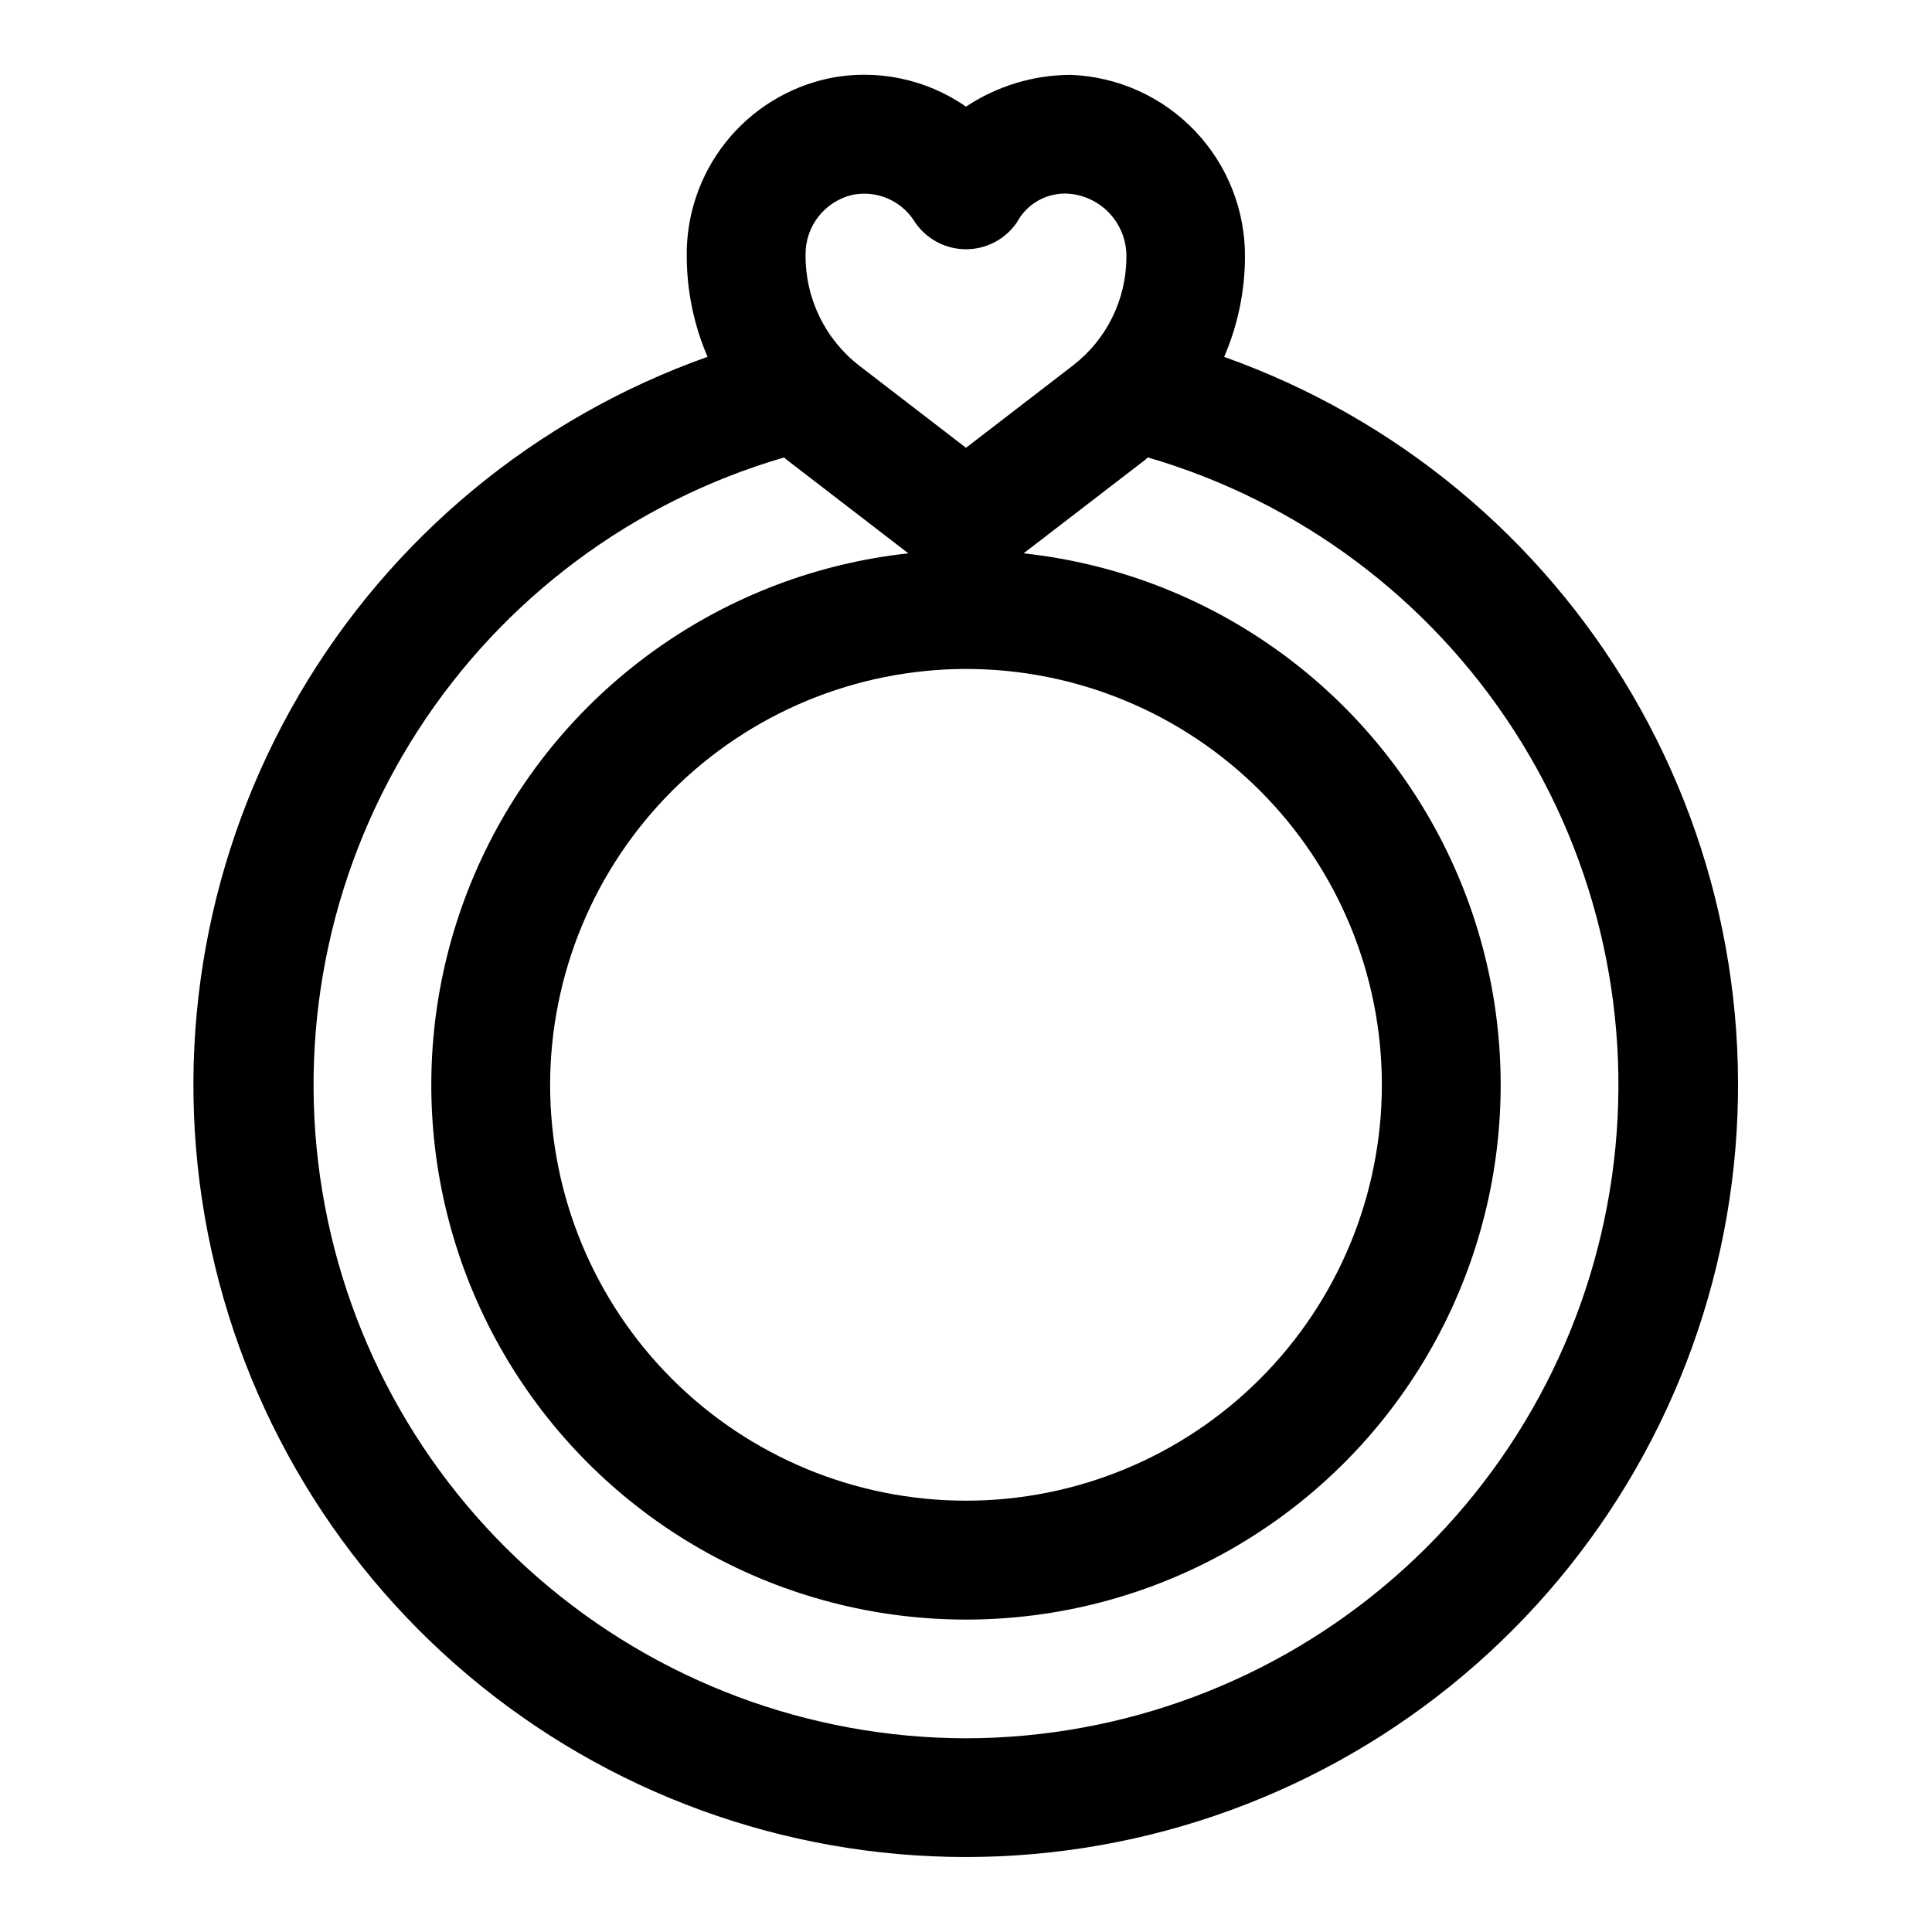 <?xml version="1.0" encoding="UTF-8"?>
<!-- Uploaded to: ICON Repo, www.iconrepo.com, Generator: ICON Repo Mixer Tools -->
<svg fill="#000000" width="800px" height="800px" version="1.1" viewBox="144 144 512 512" xmlns="http://www.w3.org/2000/svg">
 <path d="m468.42 238.56c3.586-8.32 5.461-17.277 5.512-26.34 0.105-12.492-4.66-24.531-13.289-33.566-8.629-9.035-20.438-14.348-32.922-14.816-9.867 0.035-19.508 2.961-27.723 8.426-10.586-7.375-23.734-10.086-36.371-7.496-10.805 2.316-20.465 8.316-27.332 16.973-6.863 8.656-10.504 19.434-10.297 30.48 0.051 9.062 1.926 18.02 5.512 26.34-45.484 16.137-83.809 47.824-108.2 89.473-24.387 41.648-33.273 90.574-25.09 138.14 8.188 47.562 32.918 90.703 69.828 121.8 36.906 31.102 83.617 48.156 131.88 48.156 48.266 0 94.977-17.055 131.88-48.156 36.91-31.098 61.641-74.238 69.828-121.8 8.184-47.566-0.703-96.492-25.09-138.14-24.387-41.648-62.711-73.336-108.2-89.473zm-98.621-42.902c1.09-0.215 2.195-0.324 3.309-0.332 5.484 0.027 10.559 2.91 13.398 7.606 3.043 4.457 8.094 7.121 13.492 7.121 5.394 0 10.445-2.664 13.492-7.121 1.305-2.445 3.289-4.465 5.711-5.816 2.426-1.348 5.188-1.969 7.953-1.789 4.238 0.316 8.191 2.242 11.047 5.387 2.856 3.141 4.398 7.262 4.305 11.508-0.051 11.223-5.281 21.793-14.172 28.641l-28.336 21.805-28.34-21.805c-9.035-7.023-14.277-17.859-14.172-29.301-0.059-3.656 1.129-7.223 3.367-10.113 2.238-2.891 5.394-4.93 8.945-5.789zm30.199 125.62c29.227 0 57.258 11.613 77.926 32.281 20.668 20.668 32.281 48.699 32.281 77.93 0 29.227-11.613 57.258-32.281 77.926-20.668 20.668-48.699 32.281-77.926 32.281-29.23 0-57.262-11.613-77.93-32.281-20.668-20.668-32.281-48.699-32.281-77.926 0.035-29.219 11.656-57.234 32.316-77.895 20.66-20.66 48.676-32.281 77.895-32.316zm0 283.39c-41.664-0.07-81.906-15.156-113.35-42.492-31.441-27.336-51.973-65.09-57.832-106.34s3.352-83.23 25.938-118.24c22.586-35.008 57.039-60.703 97.035-72.367 0.234 0.188 0.441 0.41 0.66 0.582l32.273 24.828h0.004c-48.52 5.262-90.918 35.121-112.22 79.031-21.301 43.914-18.5 95.695 7.406 137.06 25.91 41.359 71.277 66.477 120.09 66.477 48.805 0 94.176-25.117 120.08-66.477 25.906-41.363 28.707-93.145 7.406-137.06-21.297-43.91-63.695-73.77-112.22-79.031l32.258-24.812c0.234-0.188 0.441-0.41 0.676-0.598h0.004c39.996 11.664 74.449 37.359 97.035 72.367 22.586 35.012 31.797 76.992 25.938 118.24-5.859 41.25-26.391 79.004-57.832 106.34-31.441 27.336-71.684 42.422-113.35 42.492z"/>
</svg>